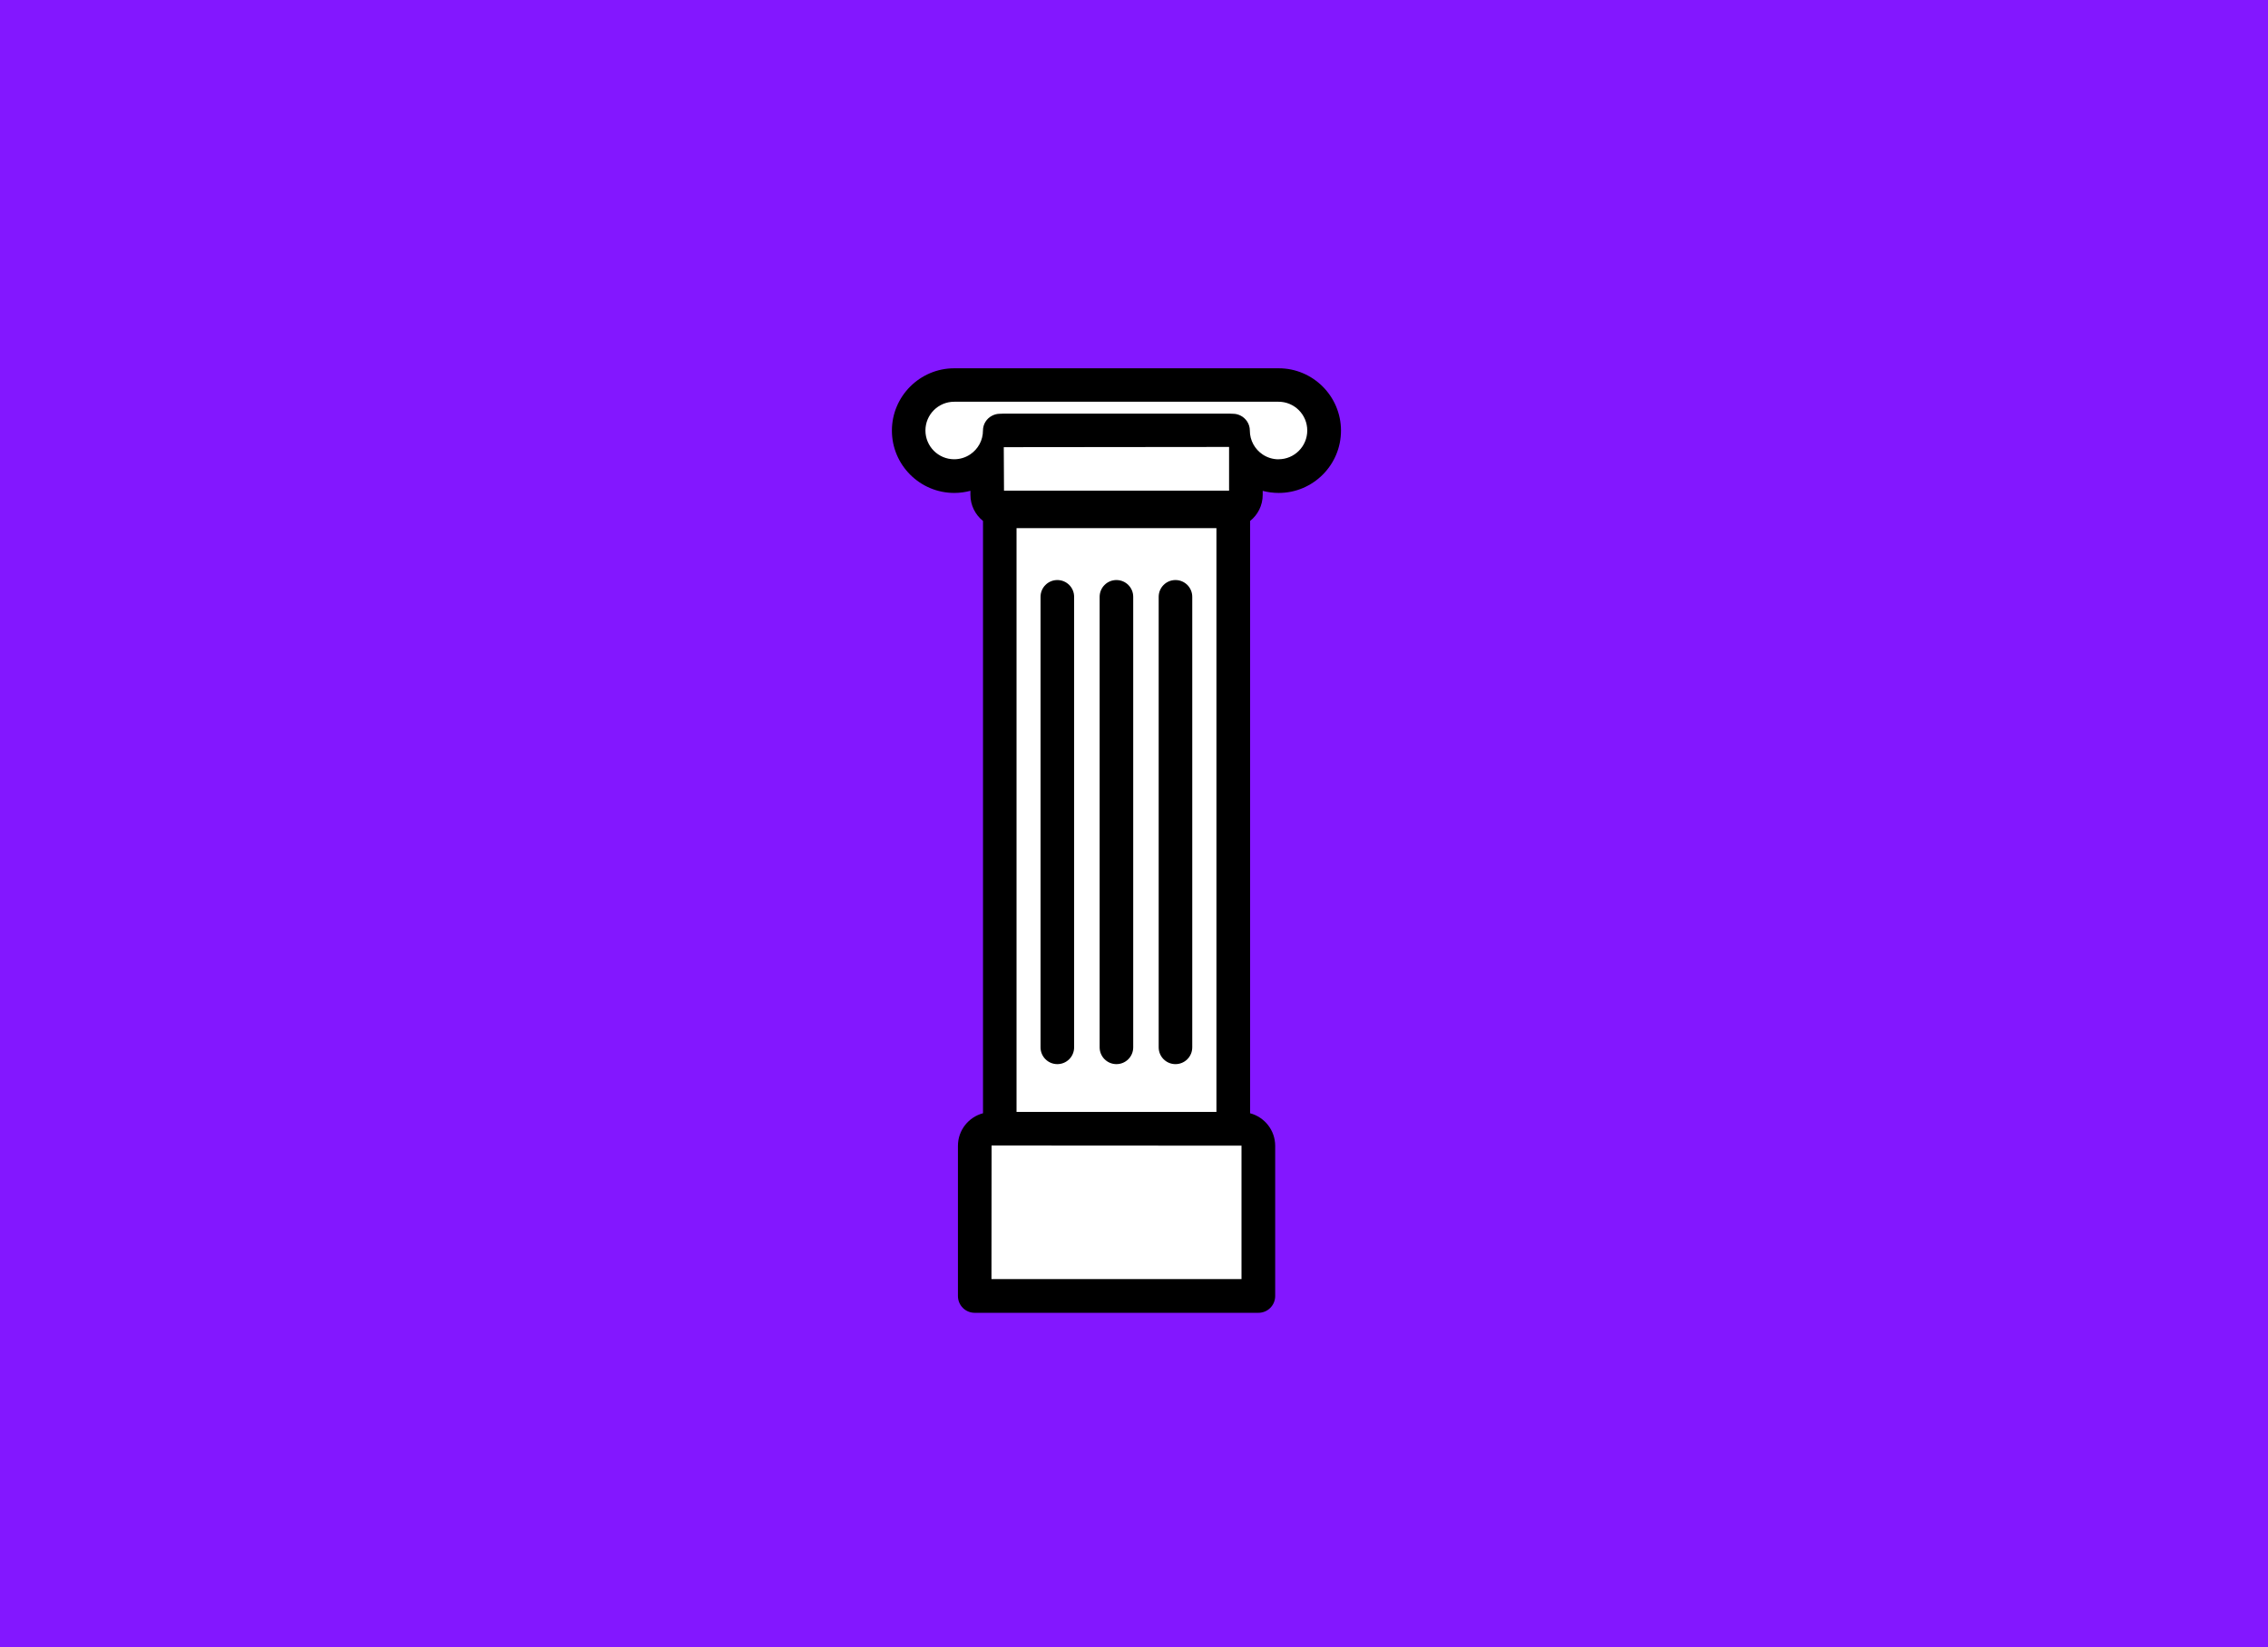 <?xml version="1.0" encoding="UTF-8"?>
<svg xmlns="http://www.w3.org/2000/svg" id="Layer_1" viewBox="0 0 405.28 294.41">
  <defs>
    <style>.cls-1{fill:#000;}.cls-1,.cls-2,.cls-3{stroke-width:0px;}.cls-2{fill:#8317ff;}.cls-3{fill:#fff;}</style>
  </defs>
  <rect class="cls-2" width="405.28" height="294.41"></rect>
  <polygon class="cls-3" points="173.81 83.79 168.29 84.96 162.25 78.4 168.03 67.9 231.3 69.48 236.55 76.43 233.61 82.1 227.88 84.96 223.16 83.79 220.8 94.4 219.62 200.73 225.26 203.1 225.26 230.66 174.86 230.66 174.07 204.75 179.37 199.94 178.27 138.25 178.27 91.79 173.81 83.79"></polygon>
  <path class="cls-1" d="M228.48,65.83h-57.96c-6.14,0-11.14,5-11.14,11.14s5,11.14,11.14,11.14c1,0,1.97-.14,2.89-.38v.73c0,1.88.88,3.56,2.25,4.66v105.87c-2.58.68-4.48,3.03-4.48,5.82v26.85c0,1.66,1.34,3,3,3h50.69c1.66,0,3-1.34,3-3v-26.85c0-2.79-1.91-5.14-4.48-5.82v-105.87c1.37-1.09,2.25-2.77,2.25-4.66v-.72c.91.24,1.87.37,2.86.37,6.14,0,11.13-5,11.13-11.14s-5-11.14-11.13-11.14ZM179.37,79.93l40.26-.04v7.81h-40.22l-.02-4.02-.02-3.75ZM181.65,94.4h35.72v104.35h-35.72v-104.35ZM217.37,228.63h-40.2l.02-23.87h4.46s35.72.02,35.72.02h4.48v23.85h-4.48ZM228.48,82.1c-1.06,0-2.04-.32-2.86-.87-1.37-.92-2.28-2.49-2.28-4.27,0-1.18-.69-2.19-1.67-2.68-.4-.2-.85-.32-1.33-.32h-.05c-.21-.02-.42-.03-.63-.03h-40.29c-.21,0-.42.01-.63.03h-.09c-.51,0-.98.14-1.4.36-.95.5-1.6,1.49-1.6,2.64,0,1.76-.89,3.32-2.25,4.24-.82.56-1.82.89-2.89.89-2.83,0-5.14-2.3-5.14-5.14s2.3-5.14,5.14-5.14h57.96c2.83,0,5.13,2.3,5.13,5.14s-2.3,5.14-5.13,5.14Z"></path>
  <path class="cls-1" d="M199.5,103.68c-1.66,0-3,1.34-3,3v80.53c0,1.66,1.34,3,3,3s3-1.34,3-3v-80.53c0-1.66-1.34-3-3-3Z"></path>
  <path class="cls-1" d="M210.05,103.68c-1.66,0-3,1.34-3,3v80.53c0,1.66,1.34,3,3,3s3-1.34,3-3v-80.53c0-1.66-1.34-3-3-3Z"></path>
  <path class="cls-1" d="M188.94,103.68c-1.66,0-3,1.34-3,3v80.53c0,1.66,1.34,3,3,3s3-1.34,3-3v-80.53c0-1.66-1.34-3-3-3Z"></path>
</svg>
